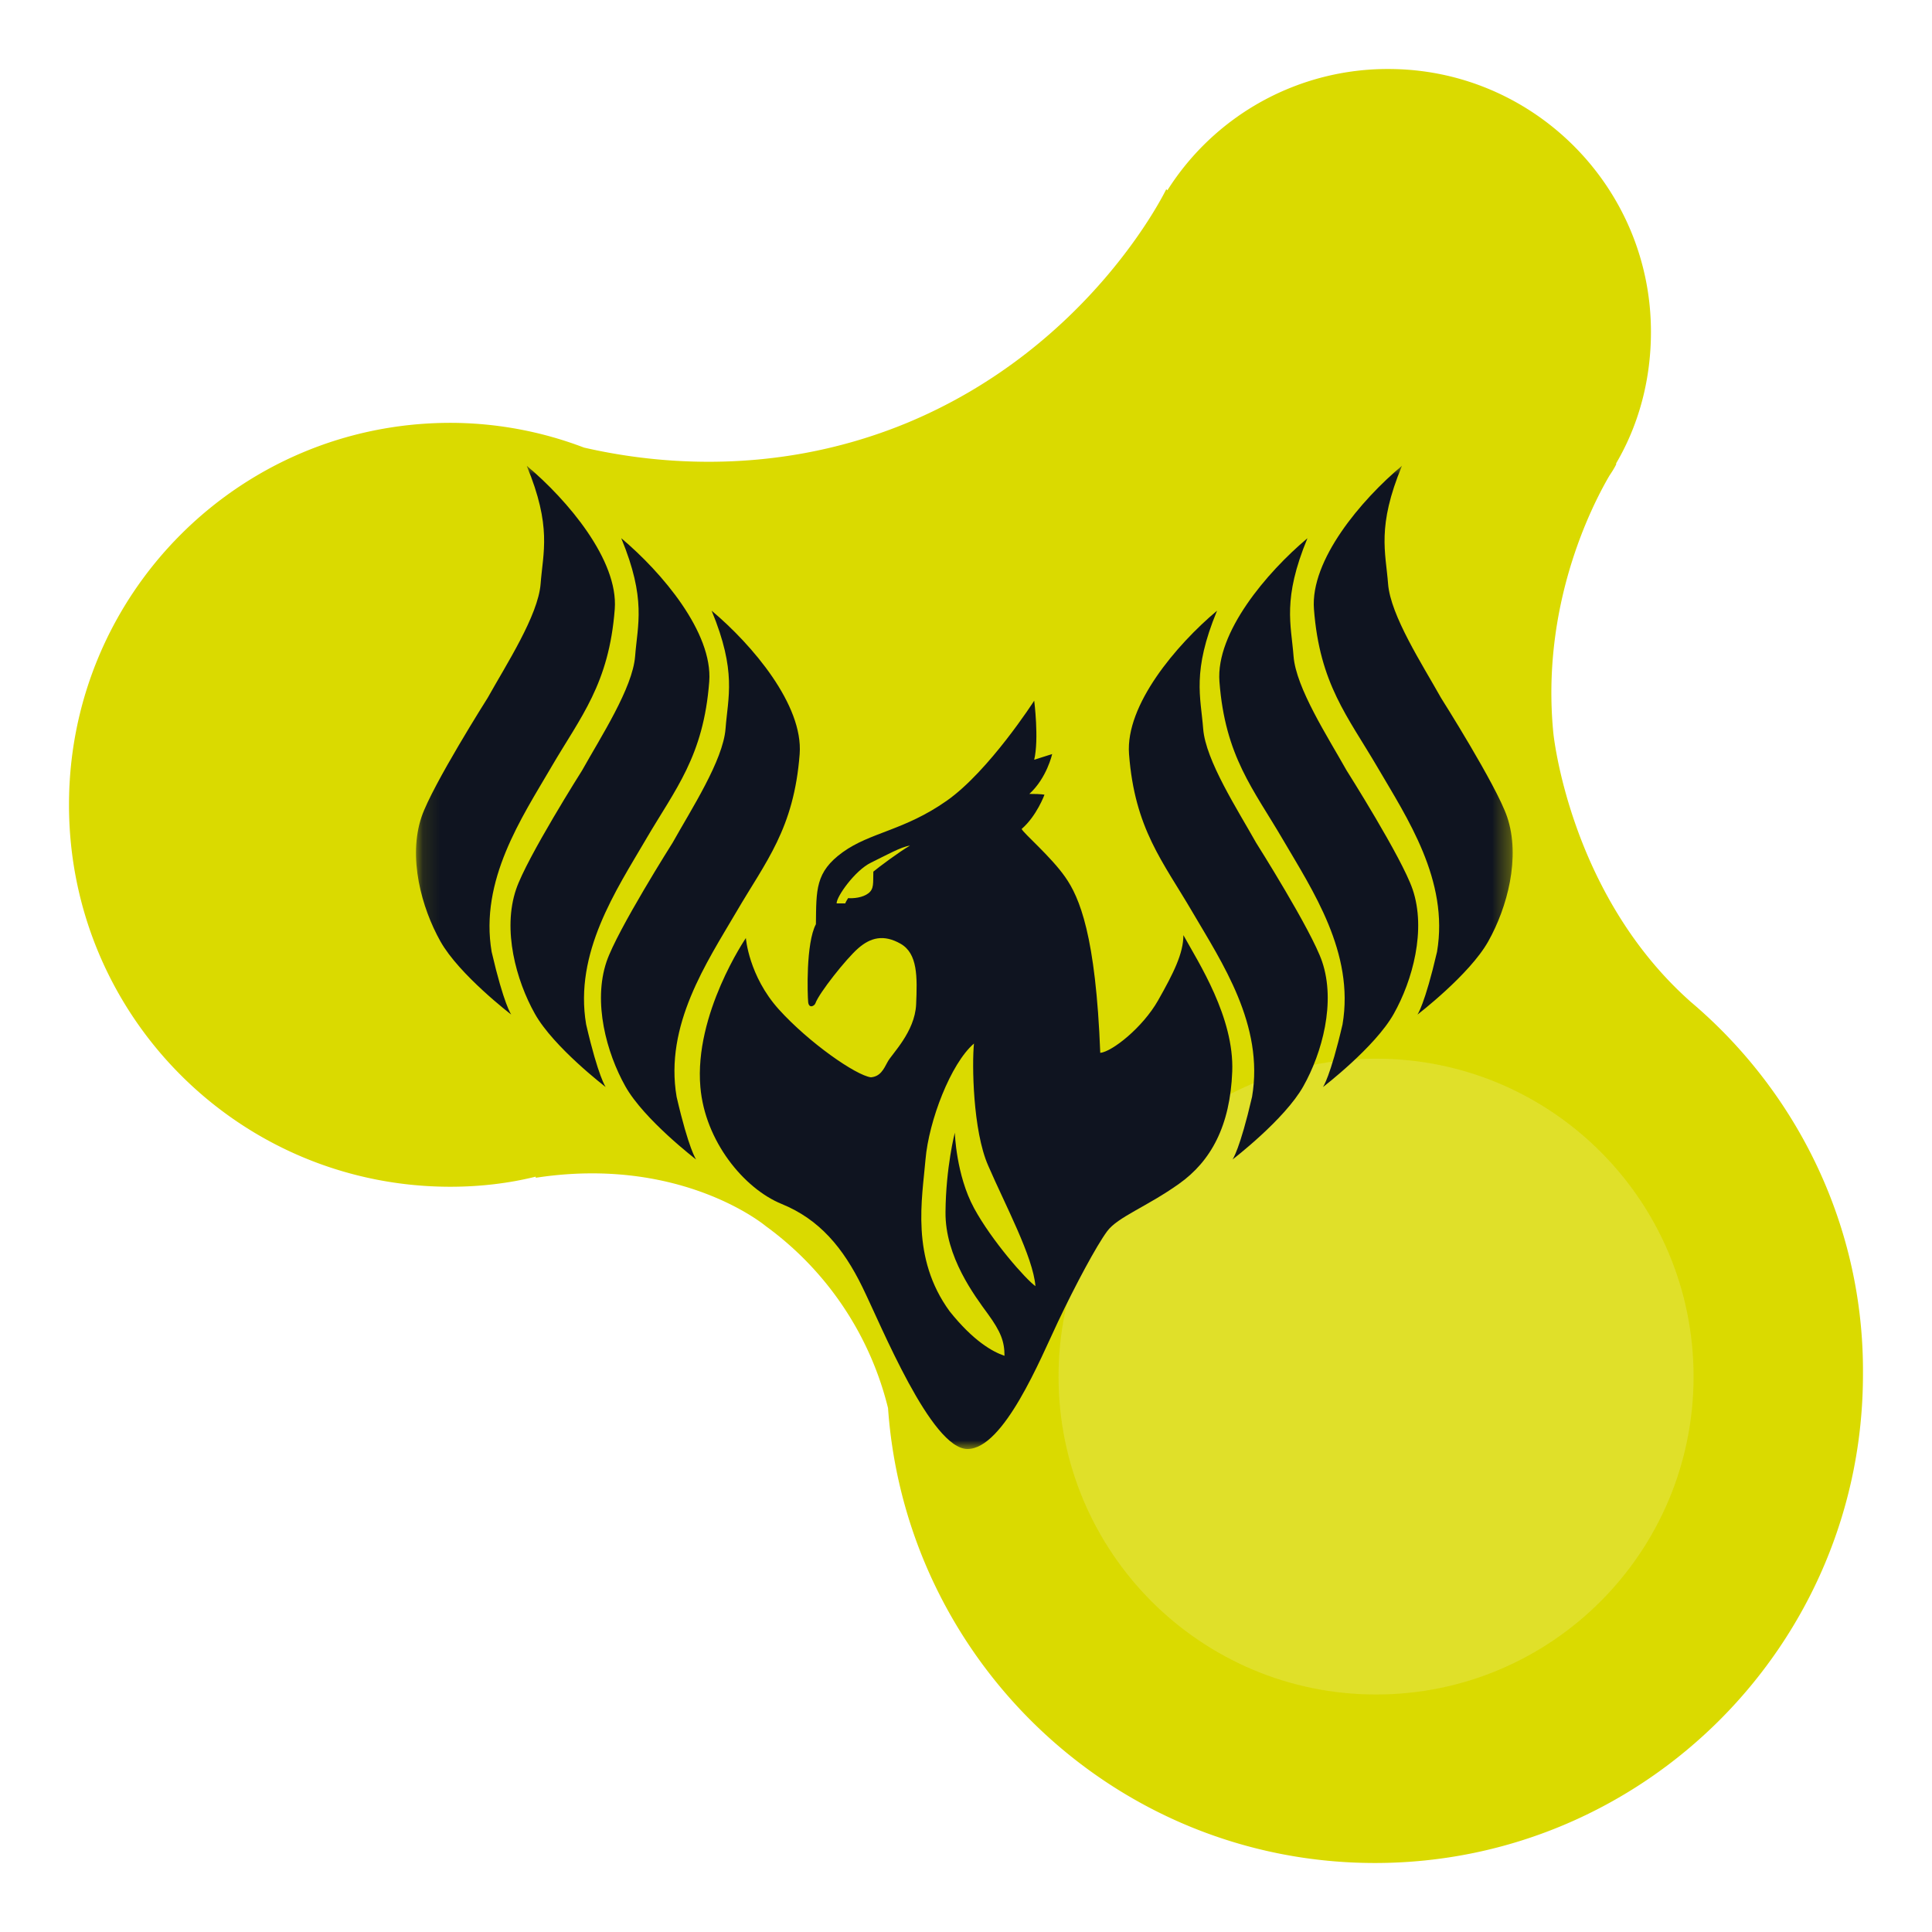 <svg width="112" height="112" fill="none" xmlns="http://www.w3.org/2000/svg"><path d="M97.983 58.051c-7.024-6.251-7.935-15.564-7.935-15.564-.715-7.294 2.146-13.024 3.252-14.913.13-.195.26-.39.39-.651v-.065c1.301-2.214 2.017-4.82 2.017-7.62 0-8.4-6.83-15.238-15.22-15.238a15.11 15.11 0 00-12.813 7.033l-.065-.065s-4.357 9.117-15.024 13.546c-8.195 3.386-15.61 2.149-18.732 1.432a21.785 21.785 0 00-7.74-1.433C13.887 24.514 4 34.413 4 46.656s9.886 22.141 22.114 22.141c1.69 0 3.382-.195 4.943-.586v.066c8.455-1.303 13.333 2.8 13.333 2.8a18.511 18.511 0 017.09 10.55C52.52 96.343 64.747 108 79.706 108c15.61 0 28.292-12.699 28.292-28.328.065-8.596-3.837-16.41-10.016-21.62z" fill="#DADA00"/><path d="M79.772 98.232c10.165 0 18.406-8.251 18.406-18.43 0-10.178-8.24-18.43-18.406-18.43-10.166 0-18.407 8.252-18.407 18.43 0 10.178 8.241 18.43 18.407 18.43z" fill="#E0E029"/><mask id="a" maskUnits="userSpaceOnUse" x="24" y="27" width="64" height="57"><path d="M24.115 27h63.577v57H24.115V27z" fill="#fff"/></mask><g mask="url(#a)"><path fill-rule="evenodd" clip-rule="evenodd" d="M56.462 70.027c-1.037-1.91-1.11-4.365-1.11-4.365s-.52 2.008-.54 4.602c-.027 2.594 1.696 4.862 2.455 5.904.753 1.034.965 1.603.965 2.429-.707-.237-1.817-.873-3.175-2.572-2.28-3.115-1.592-6.564-1.405-8.804.19-2.242 1.463-5.57 2.81-6.725-.119 1.155-.071 5.048.825 7.078.99 2.289 2.601 5.285 2.739 6.985-.542-.377-2.527-2.62-3.565-4.532zm-5.834-19.495c-.02.66.05.991-.284 1.251-.33.258-.873.307-1.177.282-.165.26-.165.306-.165.306H48.5c-.021-.377 1.062-1.91 1.987-2.36.918-.448 1.748-.92 2.265-.99-.613.353-1.816 1.25-2.125 1.51zm16.509 7.46c-.898 1.582-2.668 2.975-3.354 3.044-.26-6.8-1.204-9.018-2.034-10.196-.824-1.18-2.41-2.527-2.523-2.784.874-.756 1.323-1.984 1.323-1.984s-.12-.048-.876-.048c1.012-.92 1.323-2.311 1.323-2.311l-1.042.33c.285-1.205 0-3.423 0-3.423s-2.621 4.083-5.077 5.805c-2.455 1.723-4.416 1.82-6.019 2.975-1.605 1.157-1.532 2.194-1.559 4.178-.589 1.11-.488 4.11-.449 4.508.039.403.367.235.422.073.204-.582 1.776-2.574 2.482-3.188.707-.614 1.465-.825 2.456-.26.99.566.97 1.914.899 3.519-.074 1.602-1.419 2.877-1.652 3.327-.238.447-.428.848-.97.896-.874-.117-3.591-2.006-5.34-3.941-1.743-1.937-1.908-4.132-1.908-4.132s-3.007 4.403-2.637 8.639c.268 3.128 2.517 5.879 4.71 6.775 2.198.896 3.572 2.549 4.68 4.816 1.11 2.262 3.989 9.39 6.095 9.39 2.098 0 4.223-5.217 5.24-7.363 1.017-2.148 2.245-4.437 2.858-5.263.614-.827 2.292-1.416 4.154-2.74 1.869-1.32 2.975-3.375 3.095-6.514.12-3.14-1.96-6.326-2.831-7.908-.002 1.062-.569 2.195-1.466 3.78zm9.508-2.245c-.623-1.831-3.826-6.89-3.826-6.89-1.085-1.937-2.926-4.77-3.07-6.611-.14-1.84-.661-3.303.805-6.844-2.362 1.982-5.318 5.47-5.103 8.31.33 4.342 1.965 6.23 3.674 9.157 1.713 2.925 4.167 6.56 3.458 10.715-.709 3.067-1.132 3.633-1.132 3.633s3.022-2.312 4.106-4.246c1.09-1.937 1.888-4.864 1.088-7.224zm5.242-4.2c-.624-1.833-3.828-6.891-3.828-6.891-1.085-1.937-2.925-4.769-3.07-6.611-.138-1.841-.661-3.303.805-6.843-2.362 1.983-5.317 5.47-5.102 8.309.33 4.342 1.967 6.229 3.678 9.158 1.708 2.925 4.163 6.562 3.458 10.716-.712 3.066-1.135 3.633-1.135 3.633s3.023-2.312 4.107-4.248c1.088-1.936 1.892-4.864 1.088-7.223zm5.479-4.202c-.625-1.83-3.83-6.89-3.83-6.89-1.083-1.937-2.924-4.768-3.068-6.61-.14-1.842-.66-3.304.805-6.845-2.364 1.982-5.319 5.47-5.102 8.309.329 4.342 1.964 6.231 3.676 9.157 1.71 2.928 4.165 6.563 3.458 10.716-.713 3.068-1.135 3.636-1.135 3.636s3.023-2.313 4.106-4.247c1.09-1.938 1.894-4.866 1.09-7.226zM42.684 52.87c1.707-2.927 3.342-4.815 3.673-9.158.216-2.839-2.74-6.327-5.103-8.31 1.465 3.541.944 5.004.806 6.845-.145 1.841-1.987 4.672-3.07 6.61 0 0-3.204 5.059-3.828 6.89-.798 2.36 0 5.286 1.089 7.226 1.083 1.933 4.105 4.246 4.105 4.246s-.421-.566-1.132-3.633c-.71-4.155 1.745-7.79 3.46-10.716zm-5.246-4.201c1.712-2.93 3.347-4.816 3.677-9.158.216-2.839-2.739-6.326-5.1-8.31 1.464 3.542.943 5.004.803 6.845-.145 1.842-1.988 4.674-3.07 6.61 0 0-3.204 5.06-3.827 6.892-.806 2.36 0 5.287 1.087 7.223 1.085 1.936 4.106 4.247 4.106 4.247s-.424-.566-1.135-3.632c-.705-4.156 1.75-7.792 3.46-10.717zm-5.478-4.203c1.71-2.925 3.346-4.815 3.678-9.157.214-2.839-2.741-6.326-5.103-8.308 1.465 3.54.943 5.003.805 6.844-.145 1.841-1.988 4.673-3.069 6.61 0 0-3.205 5.06-3.83 6.89-.804 2.36 0 5.287 1.089 7.224 1.083 1.934 4.107 4.247 4.107 4.247s-.423-.566-1.136-3.636c-.705-4.152 1.75-7.787 3.46-10.714z" fill="#0F1420"/></g></svg>